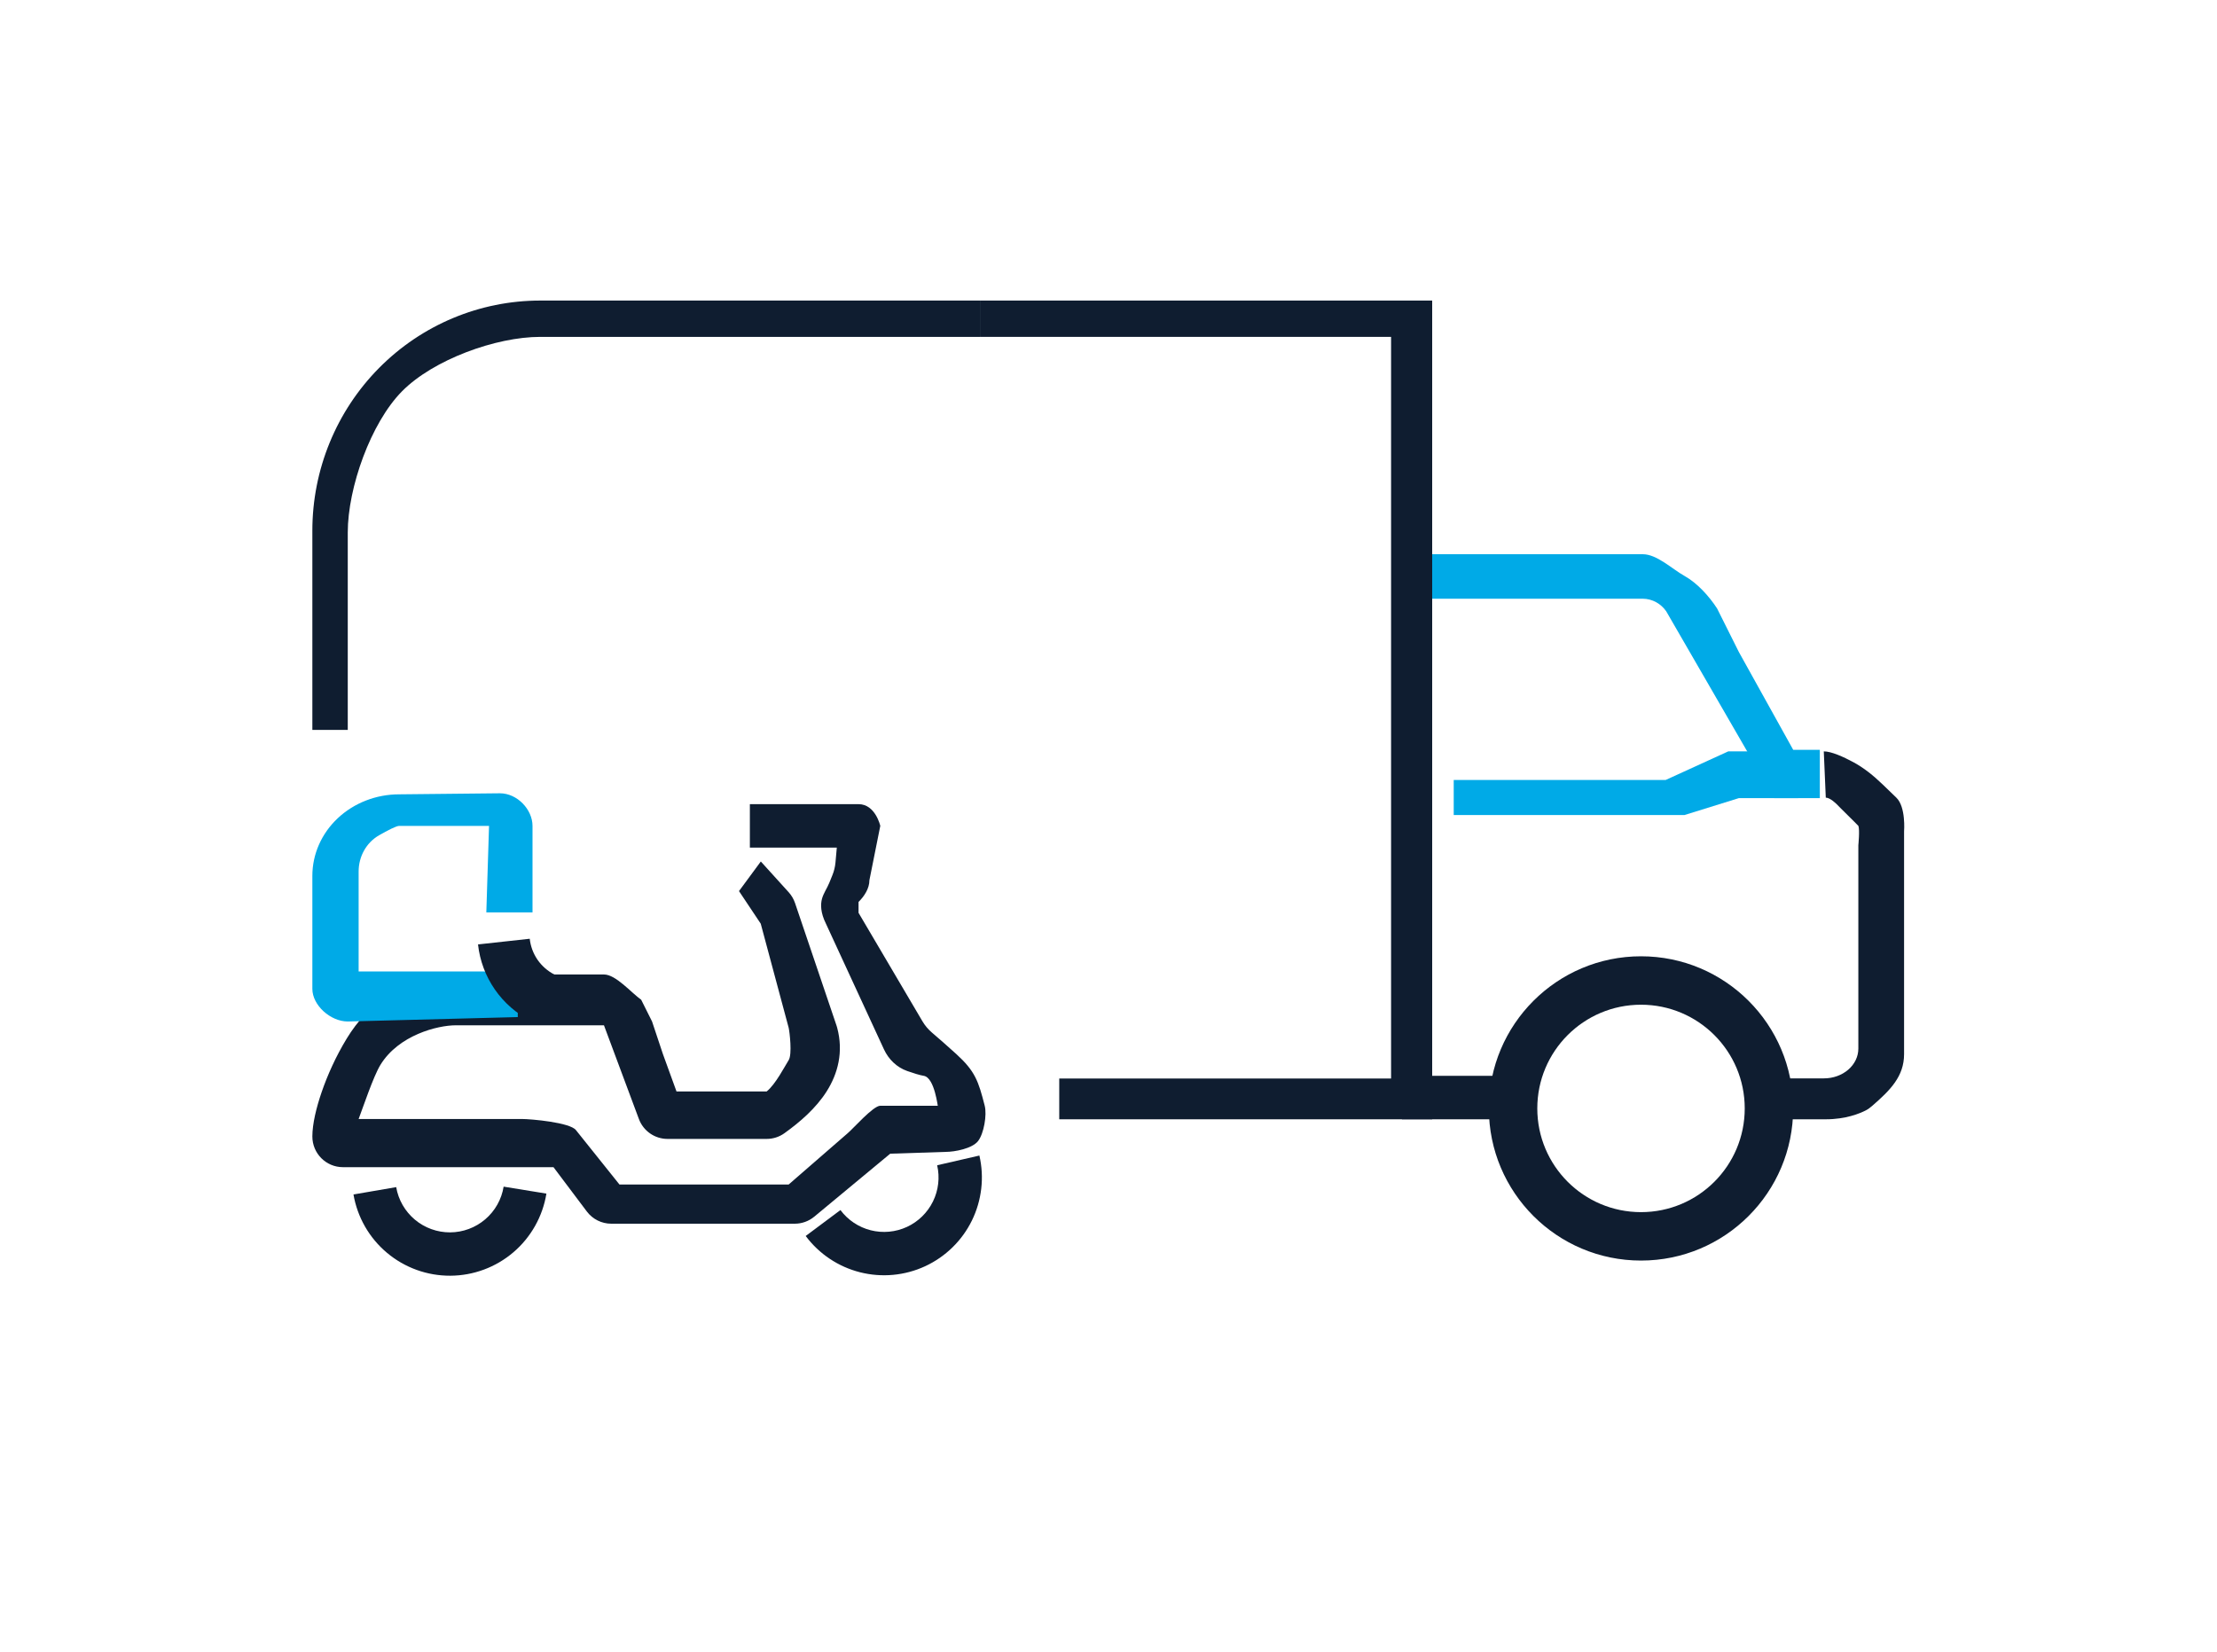 <?xml version="1.0" encoding="UTF-8"?> <svg xmlns="http://www.w3.org/2000/svg" width="102" height="76" viewBox="0 0 102 76" fill="none"><path fill-rule="evenodd" clip-rule="evenodd" d="M84.501 37C84.501 37 84.205 36.7 84.001 36.7L83.909 34.572C84.259 34.571 84.818 34.826 85.27 35.069C85.767 35.337 86.205 35.697 86.612 36.088L87.246 36.7C87.694 37.128 87.603 38.251 87.603 38.251C87.603 38.251 87.603 40.038 87.603 40V48.5C87.603 49.532 86.962 50.163 86.137 50.882C86.046 50.961 85.951 51.034 85.845 51.089C85.566 51.232 84.922 51.5 84.001 51.5H80.754V49.617H83.917C84.337 49.617 84.739 49.473 85.036 49.216C85.332 48.96 85.499 48.612 85.499 48.249V38.891C85.499 38.891 85.57 38.183 85.501 38C85.501 38 85.15 37.642 85.001 37.5C84.852 37.357 84.501 37 84.501 37Z" fill="#0F1D30"></path><path fill-rule="evenodd" clip-rule="evenodd" d="M75.579 27.548H64.902V25.5L75.579 25.5C76.234 25.5 76.922 26.176 77.502 26.5C78.082 26.824 78.631 27.426 79.002 28L80.002 30L82.502 34.5H83.727V36.723H81.628L76.658 28.124C76.538 27.953 76.384 27.812 76.206 27.713C76.012 27.605 75.797 27.548 75.579 27.548Z" fill="#00AAE7"></path><path fill-rule="evenodd" clip-rule="evenodd" d="M64.001 15.5H45.086V13.829H65.892V51.5H48.734V49.624H64.001V15.5Z" fill="#0F1D30"></path><path d="M82.5 51C82.5 54.866 79.366 58 75.5 58C71.634 58 68.5 54.866 68.5 51C68.5 47.134 71.634 44 75.5 44C79.366 44 82.5 47.134 82.5 51ZM70.728 51C70.728 53.636 72.864 55.772 75.5 55.772C78.136 55.772 80.272 53.636 80.272 51C80.272 48.364 78.136 46.228 75.5 46.228C72.864 46.228 70.728 48.364 70.728 51Z" fill="#0F1D30"></path><path fill-rule="evenodd" clip-rule="evenodd" d="M69.5 51.5H64.5V49.5H69.5V51.5Z" fill="#0F1D30"></path><path fill-rule="evenodd" clip-rule="evenodd" d="M79.513 34.572H82.735V36.723H80.001L77.501 37.5H66.883V35.889H76.63L79.513 34.572Z" fill="#00AAE7"></path><path fill-rule="evenodd" clip-rule="evenodd" d="M17.442 16.929C19.408 14.944 22.075 13.829 24.856 13.829H45.085V15.5H24.856C22.817 15.5 19.942 16.545 18.5 18C17.058 19.456 16 22.442 16 24.5V33.585H14.371V24.413C14.371 21.606 15.476 18.914 17.442 16.929Z" fill="#0F1D30"></path><path fill-rule="evenodd" clip-rule="evenodd" d="M34.5 37H39.5C40.278 37 40.5 38 40.5 38L40 40.5C40 40.877 39.767 41.235 39.5 41.5V42L42.44 46.991C42.556 47.188 42.705 47.363 42.878 47.511C43.144 47.739 43.575 48.112 44 48.5C44.866 49.291 45.014 49.739 45.305 50.877C45.413 51.3 45.267 52.155 45 52.5C44.734 52.845 43.935 53 43.5 53L40.958 53.082L37.463 55.98C37.211 56.189 36.894 56.304 36.567 56.304H28.122C27.681 56.304 27.265 56.096 26.999 55.742L25.465 53.703H15.779C15.001 53.703 14.371 53.071 14.371 52.29C14.371 51.712 14.554 50.956 14.803 50.236C15.065 49.475 15.451 48.607 15.956 47.779C16.903 46.226 18.568 44.837 20.972 44.837H27.787C28.338 44.838 29.049 45.684 29.5 46L30 47L30.5 48.5L31.125 50.22H35.272C35.681 49.895 36.12 49.037 36.285 48.778C36.453 48.513 36.329 47.481 36.285 47.288L35 42.5L34 41L35.004 39.638L36.285 41.052C36.415 41.195 36.514 41.364 36.577 41.548L38.491 47.2C38.501 47.229 38.509 47.259 38.517 47.288C38.814 48.397 38.552 49.399 38.03 50.22C37.537 50.996 36.808 51.626 36.089 52.141C35.851 52.312 35.565 52.403 35.272 52.403H30.712C30.125 52.403 29.599 52.038 29.394 51.486L27.787 47.175H20.972C20.125 47.175 18.337 47.629 17.5 49C17.174 49.535 16.698 50.966 16.5 51.486H24C24.442 51.486 26.234 51.647 26.5 52L28.5 54.5H36.285L39 52.141C39.252 51.932 40.173 50.877 40.5 50.877H43.149C43.149 51 43.013 49.581 42.5 49.5C42.317 49.471 42.021 49.377 41.741 49.279C41.261 49.111 40.882 48.743 40.669 48.281L38 42.5C37.745 41.989 37.75 41.608 37.817 41.358C37.886 41.099 38.052 40.872 38.153 40.623L38.3 40.26C38.373 40.078 38.42 39.886 38.438 39.691L38.5 39H34.5V37Z" fill="#0F1D30"></path><path fill-rule="evenodd" clip-rule="evenodd" d="M18.366 38C18.233 38 17.835 38.207 17.441 38.432C16.847 38.772 16.5 39.415 16.5 40.099C16.5 40.275 16.5 40.424 16.5 40.5V44.697H23.822V46.797L16 47C15.201 47 14.371 46.25 14.371 45.5V40.297C14.371 39.302 14.792 38.349 15.541 37.646C16.29 36.943 17.306 36.548 18.366 36.548L23 36.5C23.8 36.5 24.5 37.25 24.5 38V41.981H22.375L22.5 38H18.366Z" fill="#00AAE7"></path><path d="M37.069 56.869C37.686 57.696 38.569 58.286 39.57 58.539C40.571 58.792 41.629 58.694 42.566 58.26C43.502 57.826 44.261 57.084 44.716 56.157C45.17 55.229 45.292 54.174 45.06 53.168L43.117 53.615C43.246 54.175 43.178 54.763 42.925 55.279C42.672 55.795 42.249 56.209 41.728 56.451C41.206 56.692 40.617 56.747 40.06 56.606C39.502 56.465 39.011 56.136 38.667 55.676L37.069 56.869Z" fill="#0F1D30"></path><path d="M16.263 54.959C16.443 56.008 16.989 56.96 17.805 57.644C18.621 58.329 19.653 58.702 20.718 58.697C21.782 58.692 22.811 58.31 23.621 57.618C24.43 56.927 24.968 55.971 25.139 54.919L23.171 54.599C23.076 55.185 22.776 55.717 22.325 56.102C21.875 56.487 21.302 56.7 20.709 56.703C20.116 56.705 19.541 56.498 19.087 56.117C18.633 55.735 18.328 55.206 18.228 54.621L16.263 54.959Z" fill="#0F1D30"></path><path d="M21.993 43.454C22.074 44.198 22.34 44.909 22.765 45.524C23.191 46.139 23.763 46.639 24.43 46.977L25.513 44.843C25.201 44.684 24.933 44.45 24.733 44.163C24.534 43.874 24.41 43.541 24.372 43.193L21.993 43.454Z" fill="#0F1D30"></path></svg> 